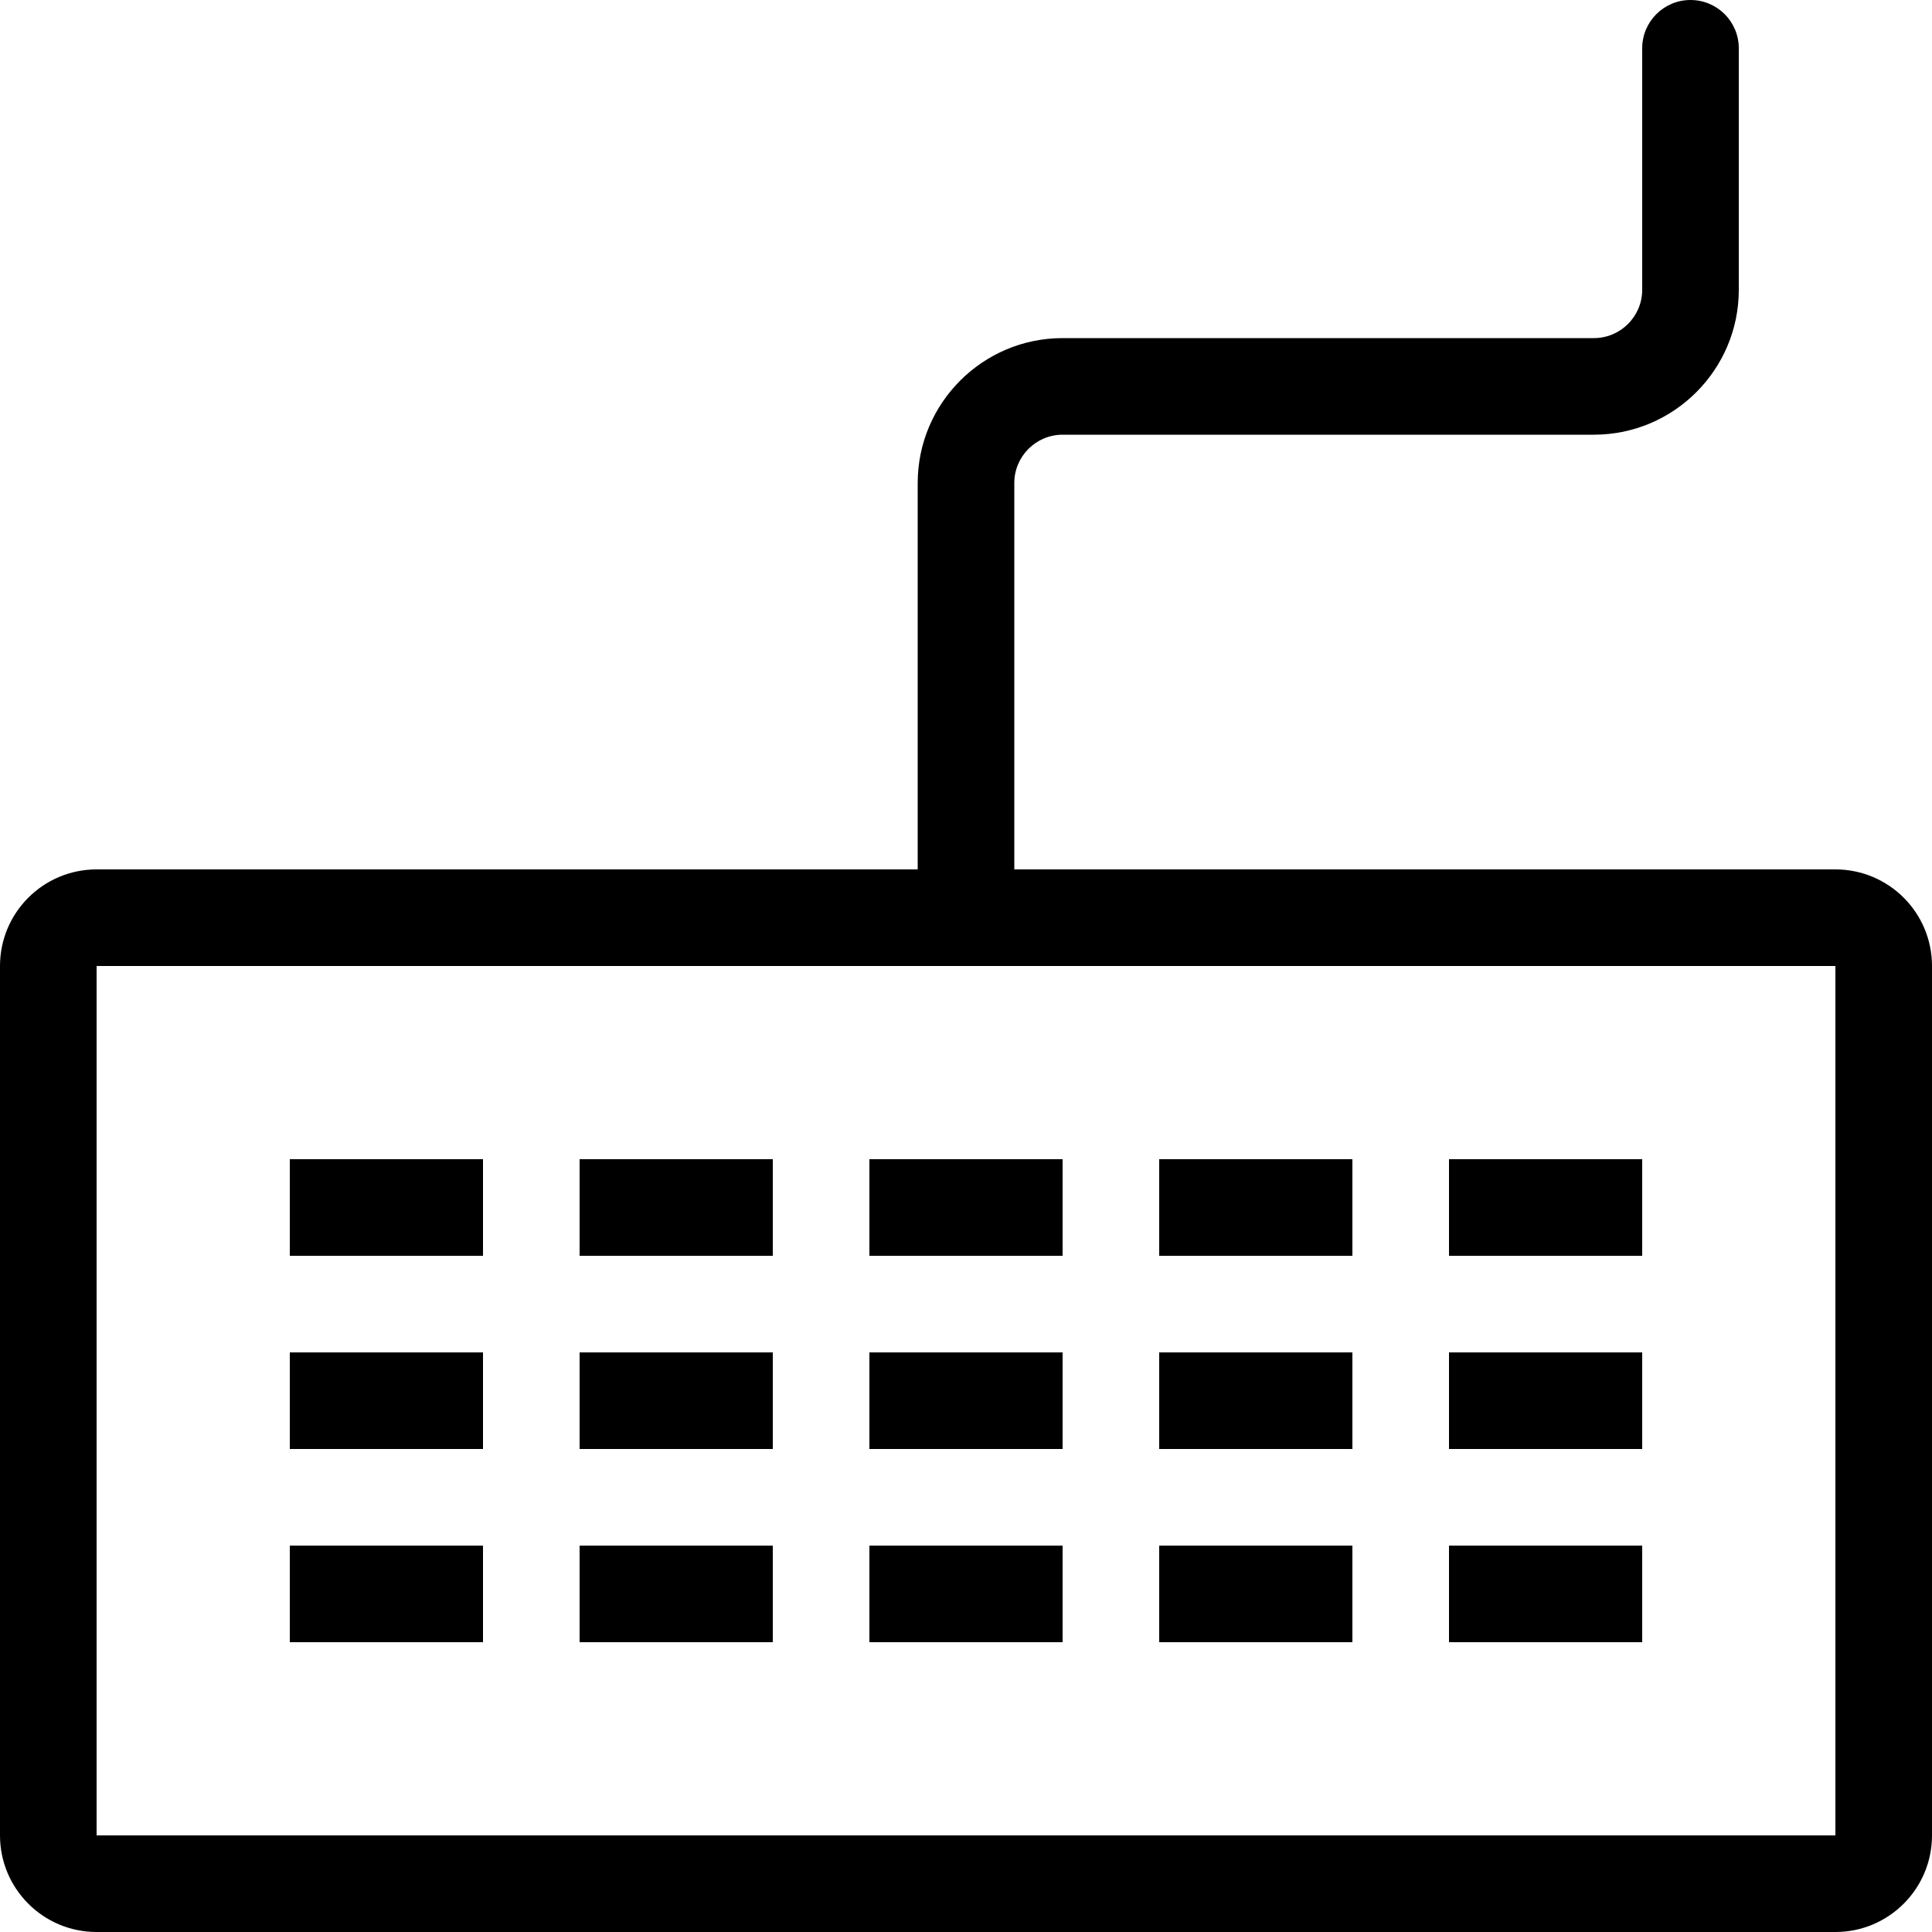 <?xml version="1.0" encoding="iso-8859-1"?>
<!-- Uploaded to: SVG Repo, www.svgrepo.com, Generator: SVG Repo Mixer Tools -->
<svg fill="#000000" version="1.1" id="Layer_1" xmlns="http://www.w3.org/2000/svg" xmlns:xlink="http://www.w3.org/1999/xlink" 
	 viewBox="0 0 512 512" xml:space="preserve">
<g>
	<g>
		<path d="M486.4,230.4H268.8V128c0-7.049,5.734-12.8,12.8-12.8h140.8c21.171,0,38.4-17.229,38.4-38.4v-64
			C460.8,5.726,455.074,0,448,0c-7.074,0-12.8,5.726-12.8,12.8v64c0,7.049-5.734,12.8-12.8,12.8H281.6
			c-21.171,0-38.4,17.229-38.4,38.4v102.4H25.6C11.46,230.4,0,241.86,0,256v230.4C0,500.54,11.46,512,25.6,512h460.8
			c14.14,0,25.6-11.46,25.6-25.6V256C512,241.86,500.54,230.4,486.4,230.4z M486.4,486.4H25.6V256h460.8V486.4z"/>
	</g>
</g>
<g>
	<g>
		<rect x="76.8" y="307.2" width="51.2" height="25.6"/>
	</g>
</g>
<g>
	<g>
		<rect x="153.6" y="307.2" width="51.2" height="25.6"/>
	</g>
</g>
<g>
	<g>
		<rect x="230.4" y="307.2" width="51.2" height="25.6"/>
	</g>
</g>
<g>
	<g>
		<rect x="307.2" y="307.2" width="51.2" height="25.6"/>
	</g>
</g>
<g>
	<g>
		<rect x="384" y="307.2" width="51.2" height="25.6"/>
	</g>
</g>
<g>
	<g>
		<rect x="76.8" y="358.4" width="51.2" height="25.6"/>
	</g>
</g>
<g>
	<g>
		<rect x="153.6" y="358.4" width="51.2" height="25.6"/>
	</g>
</g>
<g>
	<g>
		<rect x="230.4" y="358.4" width="51.2" height="25.6"/>
	</g>
</g>
<g>
	<g>
		<rect x="307.2" y="358.4" width="51.2" height="25.6"/>
	</g>
</g>
<g>
	<g>
		<rect x="384" y="358.4" width="51.2" height="25.6"/>
	</g>
</g>
<g>
	<g>
		<rect x="76.8" y="409.6" width="51.2" height="25.6"/>
	</g>
</g>
<g>
	<g>
		<rect x="153.6" y="409.6" width="51.2" height="25.6"/>
	</g>
</g>
<g>
	<g>
		<rect x="230.4" y="409.6" width="51.2" height="25.6"/>
	</g>
</g>
<g>
	<g>
		<rect x="307.2" y="409.6" width="51.2" height="25.6"/>
	</g>
</g>
<g>
	<g>
		<rect x="384" y="409.6" width="51.2" height="25.6"/>
	</g>
</g>
</svg>